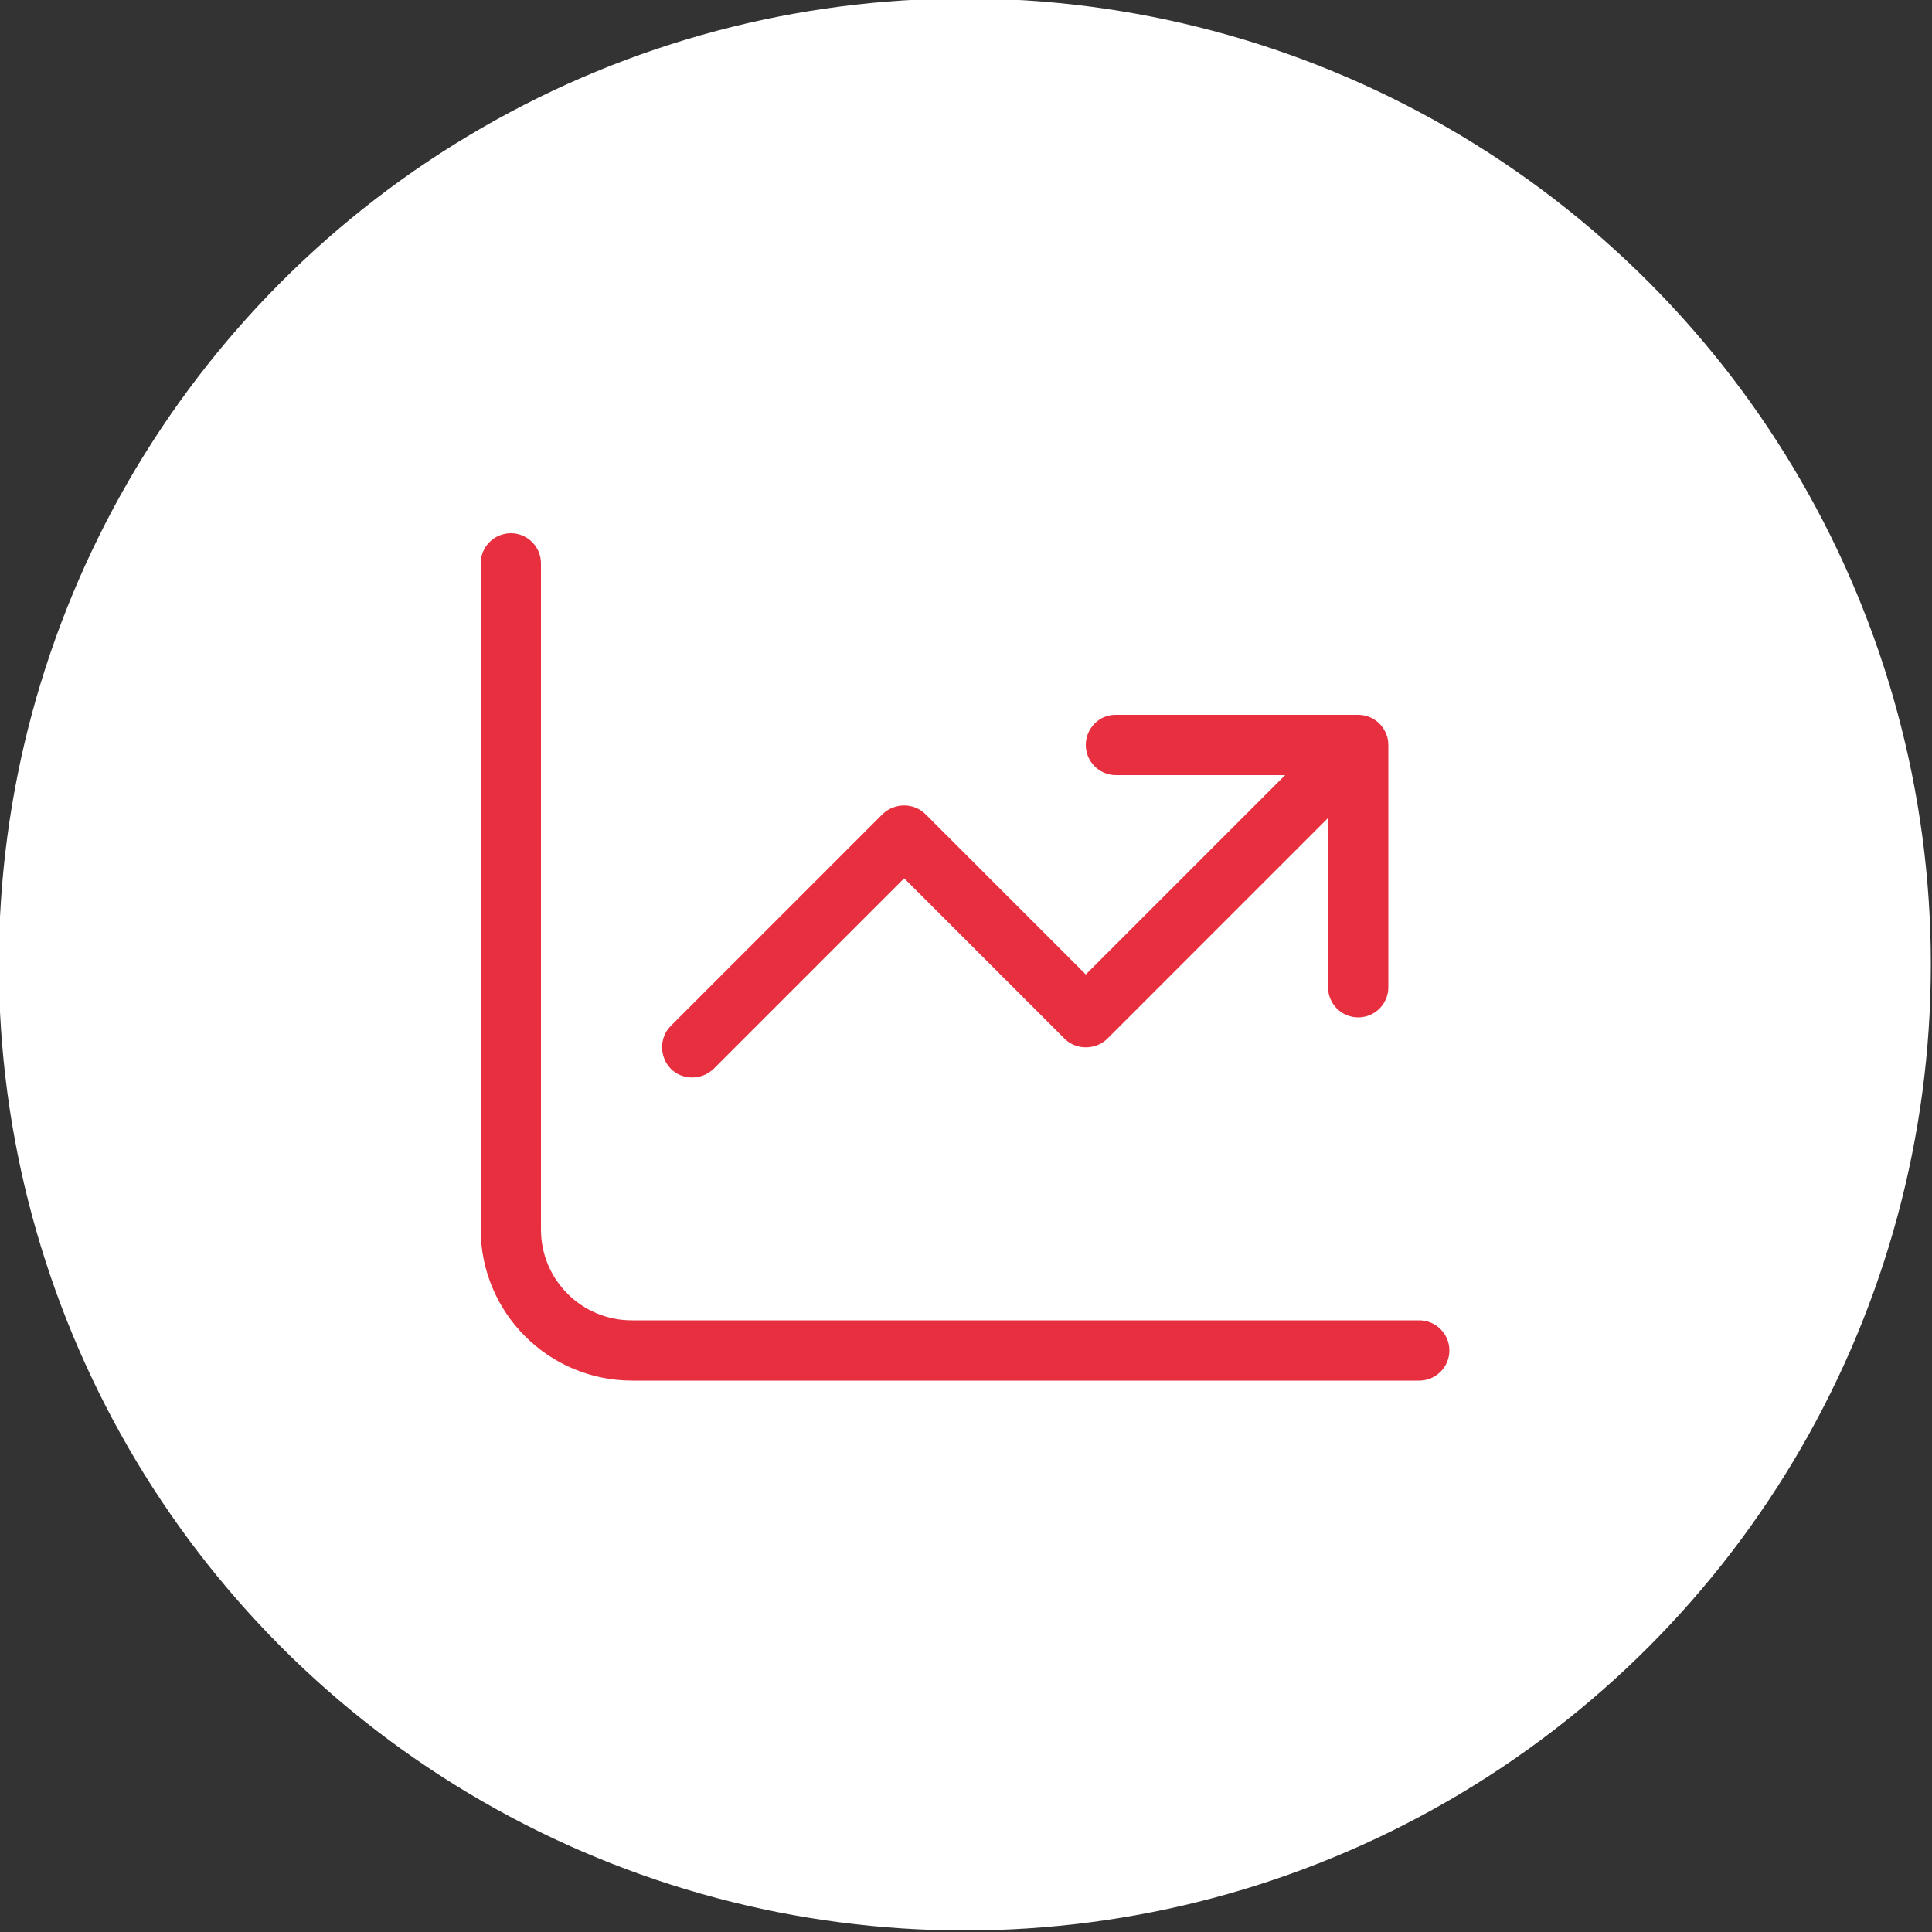 <?xml version="1.0" encoding="utf-8"?>
<!-- Generator: Adobe Illustrator 28.0.0, SVG Export Plug-In . SVG Version: 6.00 Build 0)  -->
<svg version="1.1" id="Laag_1" xmlns="http://www.w3.org/2000/svg" xmlns:xlink="http://www.w3.org/1999/xlink" x="0px" y="0px"
	 viewBox="0 0 500 500" style="enable-background:new 0 0 500 500;" xml:space="preserve">
<rect x="0" y="0" width="500" height="500" fill="#333333" stroke="none"/>
<style type="text/css">
	.st0{fill:#FFFFFF;}
	.st1{fill:#E72F40;}
</style>
<circle class="st0" cx="249.7" cy="249.6" r="250"/>
<path class="st1" d="M140,145.8c0-4.3-3.5-7.8-7.8-7.8s-7.8,3.5-7.8,7.8v172.3c0,21.6,17.5,39.2,39.2,39.2h203.7
	c4.3,0,7.8-3.5,7.8-7.8c0-4.3-3.5-7.8-7.8-7.8H163.5c-13,0-23.5-10.5-23.5-23.5V145.8z M281,192.8c0,4.3,3.5,7.8,7.8,7.8h43.8
	L281,252.2l-41.5-41.5c-3-3-8-3-11.1,0l-54.8,54.8c-3,3-3,8,0,11.1c3,3,8,3,11.1,0l49.3-49.3l41.5,41.5c3,3,8,3,11.1,0l57.1-57.1
	v43.8c0,4.3,3.5,7.8,7.8,7.8s7.8-3.5,7.8-7.8v-62.7c0-4.3-3.5-7.8-7.8-7.8h-62.7C284.5,184.9,281,188.5,281,192.8z"/>
</svg>
